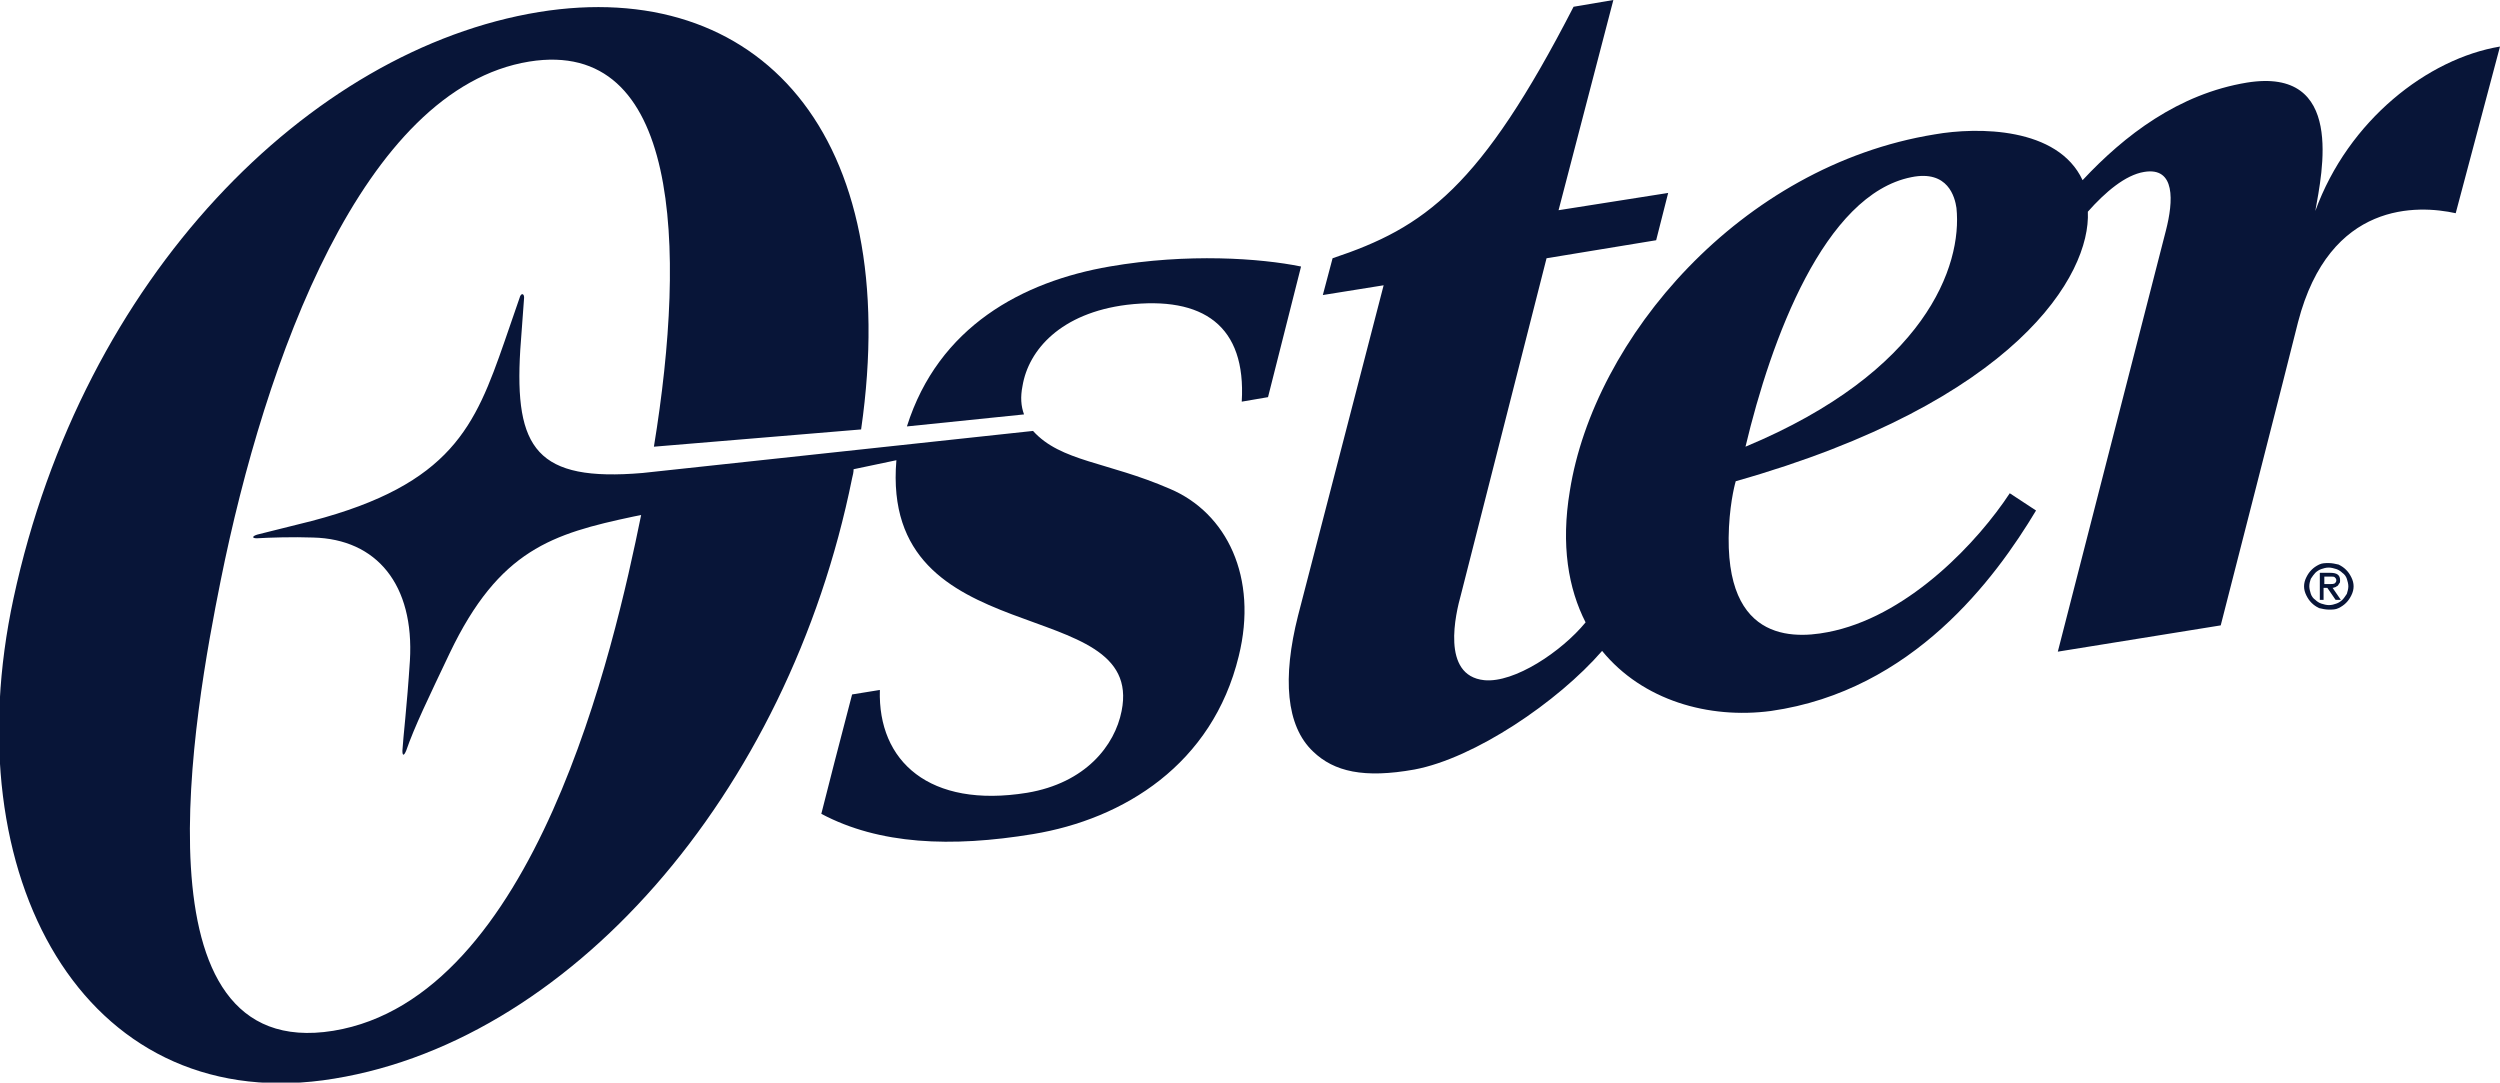 <?xml version="1.0" encoding="utf-8"?>
<!-- Generator: Adobe Illustrator 27.8.1, SVG Export Plug-In . SVG Version: 6.00 Build 0)  -->
<svg version="1.1" id="Layer_1" xmlns="http://www.w3.org/2000/svg" xmlns:xlink="http://www.w3.org/1999/xlink" x="0px" y="0px"
	 viewBox="0 0 333 144.2" style="enable-background:new 0 0 333 144.2;" xml:space="preserve">
<style type="text/css">
	.st0{fill:#081538;}
</style>
<g>
	<g>
		<g>
			<g>
				<path class="st0" d="M155.8,65.1c-8.3-3.6-14.5-3.6-18.2-7.7l-52,5.6c-14.1,1.2-17.1-3.2-16.3-16.4l0.5-6.8
					c0.1-0.7-0.4-0.9-0.6-0.1l-2,5.8c-3.9,11.2-7,19-25.7,23.9c-4.3,1.1-5.7,1.4-7.2,1.8c-0.7,0.2-0.8,0.5-0.1,0.5
					c1.7-0.1,4.9-0.2,7.5-0.1c8.5,0.2,13.5,6.3,12.9,16.4c-0.4,6.2-0.9,10.2-1,12c0,0.7,0.2,0.7,0.5,0c1.1-3.2,3-7.1,5.8-13
					c6.6-13.8,13.7-15.9,24.5-18.2l1-0.2c-3.6,17.7-14.1,64.3-41,68.7c-27.1,4.4-18.5-42.6-15-60c5.9-29.3,18.9-65.5,41.1-69.1
					c20-3.2,21,24.4,16.6,51.3l27.6-2.3c5.7-39.5-13.8-60.3-42.9-55.6c-30.6,5-60.8,35.3-70,78.1c-8,37.2,9.4,68.4,41.2,64.2
					c32.6-4.4,62-38.1,70.5-80.2c0.1-0.4,0.2-0.8,0.2-1.2l5.7-1.2c-2.2,26.1,33.2,17.5,30,33.4c-0.9,4.6-4.8,9.6-12.6,10.9
					c-13,2.1-19.9-4.2-19.6-13.7l-3.7,0.6c-2.1,8.1-2.8,10.7-4.1,15.9c7.7,4.1,17.3,4.5,28.2,2.7c12.1-2,23.9-9.3,27.4-23.7
					C167.6,76.9,163.4,68.3,155.8,65.1z"/>
			</g>
			<g>
				<path class="st0" d="M147.8,35.5c-11.6,2-22.8,8-27,21.3l15.6-1.6c-0.4-1.1-0.5-2.3-0.2-3.8c0.8-4.8,5.1-9.7,13.9-10.8
					c10.2-1.2,15.9,2.8,15.3,12.9l3.5-0.6l4.4-17.4C167.9,34.4,158.2,33.7,147.8,35.5z"/>
			</g>
			<g>
				<path class="st0" d="M308.4,28.1c0.9-5.1,4-19.2-9.1-17.1c-9.1,1.5-16.3,7-21.9,13c-3.3-7.1-14-7.1-19.7-6.1
					c-25.9,4.2-45.4,27.2-48.6,47.5c-1.2,7.2-0.2,13,2.1,17.5c-3.2,3.9-9.5,8.1-13.5,7.7c-5.8-0.6-3.8-8.9-3.1-11.4L206,34.4
					l14.6-2.4l1.6-6.3L207.6,28l7.3-28l-5.3,0.9c-12.4,24.1-19.8,29.4-32.1,33.5l-1.3,4.9l8.1-1.3l-11.4,44
					c-2.1,8.3-1.6,14.7,2,18.1c2.8,2.7,6.8,3.6,13.5,2.4c8-1.5,19.1-9,25-15.8c5.4,6.6,14.2,9.1,22.5,8
					c18.9-2.7,29.9-17.7,35.3-26.7l-3.5-2.3c-4.2,6.4-13.1,15.9-23.3,18.3c-4.7,1.1-14.9,2.2-14.1-13.8c0.2-3.8,0.9-6.1,0.9-6.1
					c37.4-10.6,47.3-27.5,46.9-35.9c2.3-2.6,5-4.9,7.5-5.3c4.2-0.7,3.9,3.9,2.9,7.8l-14.4,56.1l21.7-3.5c0,0,9.2-35.9,10.3-40.4
					c4.2-16.2,16-15.6,21-14.5L333,6.2C323.4,7.8,312.8,16,308.4,28.1z M232.5,59.5c3.4-14.3,10.5-33.6,22.1-35.9
					c4.9-1,5.8,2.7,6,4.1C261.4,35.4,256.5,49.5,232.5,59.5z"/>
			</g>
		</g>
	</g>
	<g>
		<g>
			<path class="st0" d="M306.9,78.1c0-0.4,0.1-0.8,0.3-1.2c0.2-0.4,0.4-0.7,0.7-1c0.3-0.3,0.6-0.5,1-0.7c0.4-0.2,0.8-0.2,1.3-0.2
				c0.4,0,0.9,0.1,1.3,0.2c0.4,0.2,0.7,0.4,1,0.7c0.3,0.3,0.5,0.6,0.7,1c0.2,0.4,0.3,0.8,0.3,1.2c0,0.4-0.1,0.8-0.3,1.2
				c-0.2,0.4-0.4,0.7-0.7,1c-0.3,0.3-0.6,0.5-1,0.7c-0.4,0.2-0.8,0.2-1.3,0.2c-0.4,0-0.9-0.1-1.3-0.2c-0.4-0.2-0.7-0.4-1-0.7
				c-0.3-0.3-0.5-0.6-0.7-1C307,78.9,306.9,78.5,306.9,78.1z M312.8,78.1c0-0.3-0.1-0.7-0.2-1c-0.1-0.3-0.3-0.6-0.6-0.8
				c-0.2-0.2-0.5-0.4-0.8-0.5c-0.3-0.1-0.7-0.2-1-0.2c-0.4,0-0.7,0.1-1,0.2c-0.3,0.1-0.6,0.3-0.8,0.5c-0.2,0.2-0.4,0.5-0.6,0.8
				c-0.1,0.3-0.2,0.6-0.2,1c0,0.3,0.1,0.7,0.2,1c0.1,0.3,0.3,0.6,0.6,0.8c0.2,0.2,0.5,0.4,0.8,0.5c0.3,0.1,0.7,0.2,1,0.2
				c0.4,0,0.7-0.1,1-0.2c0.3-0.1,0.6-0.3,0.8-0.5c0.2-0.2,0.4-0.5,0.6-0.8C312.7,78.8,312.8,78.4,312.8,78.1z M309,76.3h1.4
				c0.9,0,1.3,0.3,1.3,1c0,0.2,0,0.3-0.1,0.4c-0.1,0.1-0.1,0.2-0.2,0.3c-0.1,0.1-0.2,0.1-0.3,0.2c-0.1,0-0.2,0.1-0.4,0.1l1.1,1.6
				h-0.7l-1.1-1.6h-0.5v1.6H309V76.3z M309.6,77.8h0.7c0.3,0,0.5,0,0.7-0.1c0.1-0.1,0.2-0.2,0.2-0.4c0-0.2-0.1-0.3-0.2-0.4
				c-0.1-0.1-0.3-0.1-0.5-0.1h-0.9V77.8z"/>
		</g>
	</g>
</g>
</svg>
